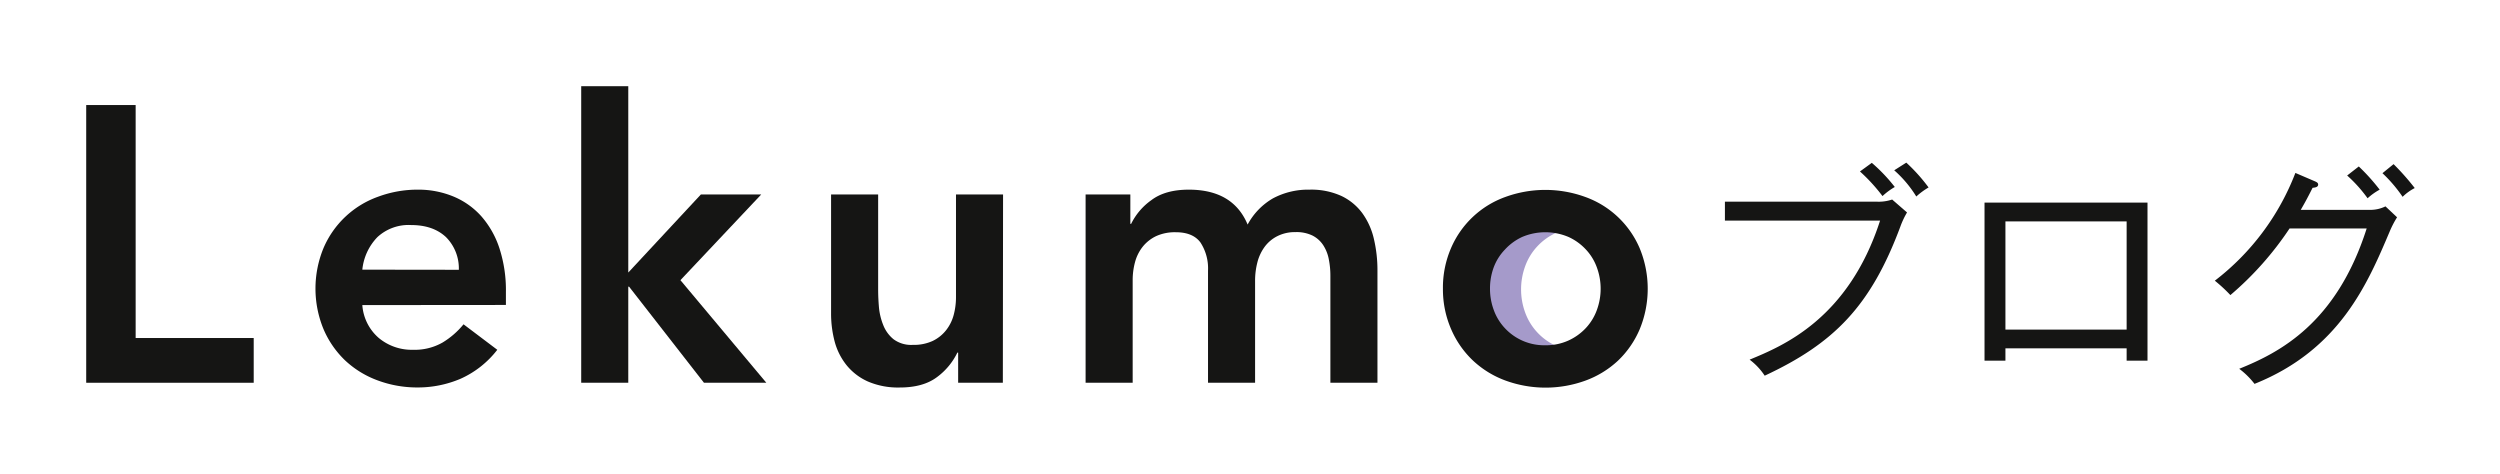 <svg id="outline" xmlns="http://www.w3.org/2000/svg" viewBox="0 0 580 110"><defs><style>.cls-1{fill:#151514;}.cls-2{fill:#a59aca;}</style></defs><title>logo</title><g id="nomal"><path class="cls-1" d="M435.26,46.78a9.71,9.71,0,0,0,3.72-.49l3.45,3a19,19,0,0,0-1.51,3.18c-6.9,18.58-15.46,27.2-31.51,34.69a14.77,14.77,0,0,0-3.5-3.72c7.7-3.18,22.89-9.43,30.27-32.26h-36V46.78Zm-1-9a38.8,38.8,0,0,1,5.33,5.6,15.83,15.83,0,0,0-2.85,2.11,40.68,40.68,0,0,0-5.23-5.71Zm8-.05a40.31,40.31,0,0,1,5.17,5.76,16.34,16.34,0,0,0-2.85,2.1,26.73,26.73,0,0,0-5.12-6.08Z"/><path class="cls-1" d="M465.26,80.82v2.85h-4.85V47h37.81V83.67h-4.84V80.82Zm28.12-4.36V51.36H465.26v25.1Z"/><path class="cls-1" d="M554.4,53.73c-5.12,12.06-11.58,27.41-31.35,35.33a18.31,18.31,0,0,0-3.55-3.5C528.87,81.79,542.06,75,549.07,53H531.18a73.91,73.91,0,0,1-13.73,15.46,36.13,36.13,0,0,0-3.61-3.34,57.47,57.47,0,0,0,18.69-25l4.52,1.94c.49.22.76.38.76.76,0,.64-.81.7-1.29.75-1.35,2.69-2,3.82-2.75,5.12h16.1a8,8,0,0,0,3.56-.81l2.69,2.53A22.45,22.45,0,0,0,554.4,53.73ZM549.28,46a32.24,32.24,0,0,0-4.74-5.28l2.7-2.1A46,46,0,0,1,552.08,44,14.36,14.36,0,0,0,549.28,46Zm8.14-.32a33.07,33.07,0,0,0-4.69-5.5l2.58-2.1a57.23,57.23,0,0,1,4.91,5.55A11.39,11.39,0,0,0,557.42,45.65Z"/><path class="cls-1" d="M20,24.37H31.47V78.42H58.86V88.8H20Z"/><path class="cls-1" d="M84.06,70.78a11.1,11.1,0,0,0,3.83,7.64,11.94,11.94,0,0,0,7.91,2.73,13.05,13.05,0,0,0,6.87-1.68,18.89,18.89,0,0,0,4.87-4.23l7.83,5.91a22.19,22.19,0,0,1-8.56,6.74,25.26,25.26,0,0,1-9.92,2,26.27,26.27,0,0,1-9.28-1.64,22.23,22.23,0,0,1-7.55-4.64,21.93,21.93,0,0,1-5-7.24,24.64,24.64,0,0,1,0-18.83,21.69,21.69,0,0,1,12.6-11.88A26.27,26.27,0,0,1,96.89,44a21.25,21.25,0,0,1,8.33,1.6,17.83,17.83,0,0,1,6.46,4.59,21.23,21.23,0,0,1,4.19,7.42,31.45,31.45,0,0,1,1.5,10.14v3Zm22.39-8.19a10.28,10.28,0,0,0-3-7.6c-2-1.85-4.64-2.78-8.1-2.78A10.64,10.64,0,0,0,87.57,55a12.66,12.66,0,0,0-3.51,7.56Z"/><path class="cls-1" d="M134.84,20h10.92V63.23L162.6,45.12h14L157.86,65,177.79,88.8H163.32L145.94,66.5h-.18V88.8H134.84Z"/><path class="cls-1" d="M232.66,88.8H222.29v-7h-.18a15.39,15.39,0,0,1-4.73,5.69c-2.13,1.6-5,2.41-8.65,2.41a17.64,17.64,0,0,1-7.42-1.41,13.38,13.38,0,0,1-4.95-3.82,14.94,14.94,0,0,1-2.74-5.51,25.41,25.41,0,0,1-.81-6.46V45.12h10.92V67.23q0,1.81.18,4a14.57,14.57,0,0,0,1,4.18,8,8,0,0,0,2.37,3.28,6.86,6.86,0,0,0,4.5,1.32,10.39,10.39,0,0,0,4.6-.91,8.81,8.81,0,0,0,3.09-2.46,9.81,9.81,0,0,0,1.78-3.55,16,16,0,0,0,.54-4.18V45.12h10.92Z"/><path class="cls-1" d="M251.86,45.12h10.38v6.82h.18a14.66,14.66,0,0,1,4.69-5.5Q270.33,44,275.8,44q10.27,0,13.65,8.1A15.44,15.44,0,0,1,295.36,46a17.35,17.35,0,0,1,8.47-2,16.84,16.84,0,0,1,7.37,1.46,12.9,12.9,0,0,1,4.86,4,16.49,16.49,0,0,1,2.69,6,31.71,31.71,0,0,1,.82,7.33v26H308.65V64a19.51,19.51,0,0,0-.37-3.86A9.1,9.1,0,0,0,307,56.9a6.54,6.54,0,0,0-2.46-2.23,8.46,8.46,0,0,0-4-.82,9,9,0,0,0-4.32,1,8.27,8.27,0,0,0-2.92,2.55A10.49,10.49,0,0,0,291.68,61a17,17,0,0,0-.5,4.14V88.8H280.26v-26a11,11,0,0,0-1.73-6.51c-1.16-1.6-3.07-2.41-5.74-2.41a10.49,10.49,0,0,0-4.59.91,8.87,8.87,0,0,0-3.1,2.46,9.79,9.79,0,0,0-1.77,3.55,16,16,0,0,0-.55,4.18V88.8H251.86Z"/><path class="cls-2" d="M361.06,80.27a13.6,13.6,0,0,1-4.43-3.18,13.44,13.44,0,0,1-2.79-4.58,15.68,15.68,0,0,1,0-10.75,13.44,13.44,0,0,1,2.79-4.58A13.6,13.6,0,0,1,361.06,54c.11-.06.23-.09.34-.14a14,14,0,0,0-5.53-1.06A13.78,13.78,0,0,0,350,54a13.6,13.6,0,0,0-4.43,3.18,13.44,13.44,0,0,0-2.79,4.58,15.68,15.68,0,0,0,0,10.75,13.44,13.44,0,0,0,2.79,4.58A13.6,13.6,0,0,0,350,80.27a13.78,13.78,0,0,0,5.87,1.2,14.16,14.16,0,0,0,5.53-1.06Z"/><path class="cls-1" d="M334.76,67a23.16,23.16,0,0,1,1.87-9.42,21.69,21.69,0,0,1,12.6-11.88,27.1,27.1,0,0,1,18.57,0,21.69,21.69,0,0,1,12.6,11.88,24.64,24.64,0,0,1,0,18.83,21.93,21.93,0,0,1-5,7.24,22.23,22.23,0,0,1-7.55,4.64,27.1,27.1,0,0,1-18.57,0,22.23,22.23,0,0,1-7.55-4.64,21.93,21.93,0,0,1-5.05-7.24A23.15,23.15,0,0,1,334.76,67Zm10.92,0a14.11,14.11,0,0,0,.87,4.91,12.17,12.17,0,0,0,2.55,4.19,12.47,12.47,0,0,0,9.42,4A12.58,12.58,0,0,0,363.88,79a12.72,12.72,0,0,0,4.05-2.91,12.17,12.17,0,0,0,2.55-4.19,14.32,14.32,0,0,0,0-9.83,12,12,0,0,0-2.55-4.18,12.59,12.59,0,0,0-4.05-2.92,13.75,13.75,0,0,0-10.73,0,12.59,12.59,0,0,0-4,2.92A12,12,0,0,0,346.55,62,14.17,14.17,0,0,0,345.68,67Z"/></g></svg>